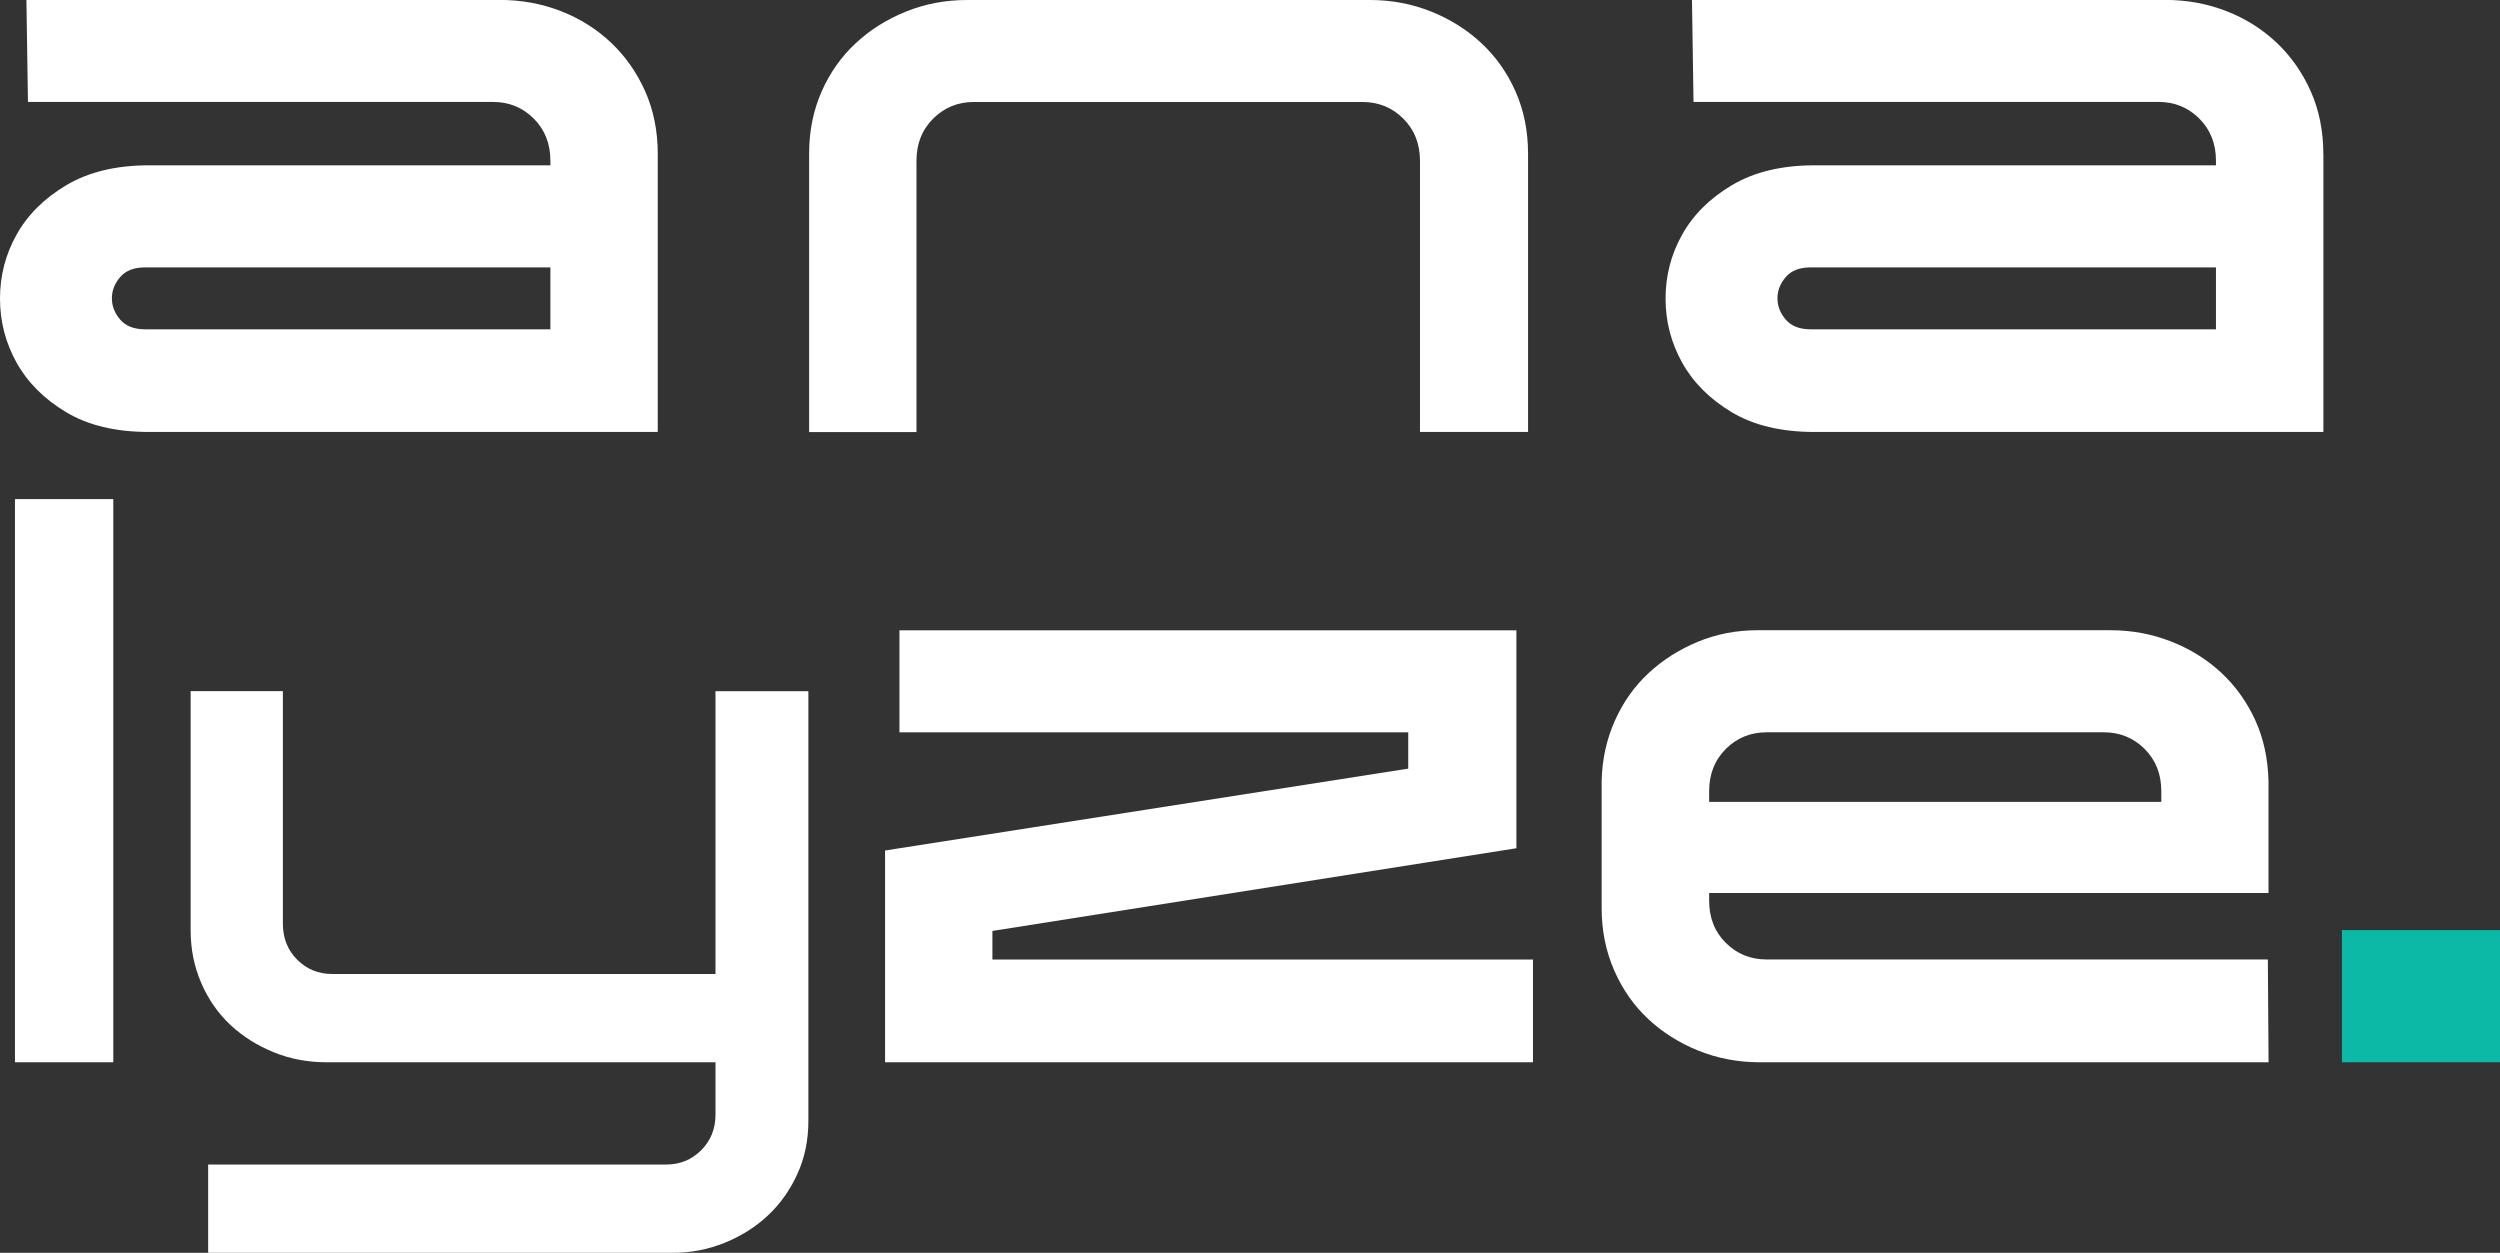 <?xml version="1.0" encoding="UTF-8"?>
<svg id="Layer_2" data-name="Layer 2" xmlns="http://www.w3.org/2000/svg" viewBox="0 0 340.71 170.74">
  <rect x="0" y="0" width="340.71" height="170.74" fill="#333333" stroke="none"/>
  <defs>
    <style>
      .cls-1 {
        fill: #fff;
      }

      .cls-2 {
        fill: #0cb9a7;
      }
    </style>
  </defs>
  <g id="Layer_1-2" data-name="Layer 1">
    <g>
      <path class="cls-1" d="M89.64,20.96v37.91H20.3c-4.53,0-8.29-.9-11.28-2.69-2.99-1.79-5.24-4.04-6.75-6.74-1.51-2.7-2.27-5.62-2.27-8.74s.75-6.04,2.27-8.74c1.51-2.7,3.78-4.95,6.8-6.74,3.02-1.79,6.77-2.69,11.23-2.69h54.71v-.63c0-2.32-.76-4.23-2.27-5.74-1.51-1.51-3.37-2.27-5.56-2.27H3.81l-.21-13.9h64.5c2.95,0,5.73.51,8.35,1.53,2.61,1.02,4.89,2.46,6.85,4.32,1.96,1.86,3.5,4.07,4.64,6.63,1.13,2.56,1.7,5.39,1.7,8.48ZM75.01,36.44H19.78c-1.51,0-2.65.44-3.4,1.32-.76.88-1.13,1.84-1.13,2.9s.38,2.02,1.13,2.9c.75.88,1.89,1.32,3.4,1.32h55.23v-8.42Z"/>
      <path class="cls-1" d="M186.71,0c2.95,0,5.73.53,8.35,1.58,2.61,1.05,4.89,2.49,6.85,4.32,1.96,1.83,3.5,4.02,4.64,6.58,1.13,2.56,1.7,5.39,1.7,8.48v37.91h-14.73V21.91c0-2.32-.76-4.23-2.27-5.74-1.51-1.51-3.37-2.27-5.56-2.27h-52.96c-2.2,0-4.05.76-5.56,2.27-1.51,1.51-2.27,3.42-2.27,5.74v36.97h-14.63V20.96c0-3.09.57-5.91,1.7-8.48,1.13-2.56,2.68-4.76,4.64-6.58,1.96-1.83,4.24-3.26,6.85-4.32,2.61-1.05,5.39-1.58,8.35-1.58h54.92Z"/>
      <path class="cls-1" d="M316.64,20.96v37.91h-69.35c-4.53,0-8.29-.9-11.28-2.69-2.99-1.79-5.24-4.04-6.75-6.74-1.51-2.7-2.27-5.62-2.27-8.74s.75-6.04,2.27-8.74c1.51-2.7,3.78-4.95,6.8-6.74,3.02-1.79,6.77-2.69,11.23-2.69h54.71v-.63c0-2.32-.76-4.23-2.27-5.74-1.51-1.51-3.37-2.27-5.56-2.27h-63.37l-.21-13.9h64.5c2.95,0,5.73.51,8.35,1.53,2.61,1.02,4.89,2.46,6.85,4.32,1.96,1.86,3.5,4.07,4.64,6.63,1.13,2.56,1.7,5.39,1.7,8.48ZM302,36.44h-55.23c-1.51,0-2.65.44-3.4,1.32-.76.88-1.13,1.84-1.13,2.9s.38,2.02,1.13,2.9c.75.88,1.89,1.32,3.4,1.32h55.23v-8.42Z"/>
      <path class="cls-1" d="M2.04,144.77v-76.75h13.4v76.75H2.04Z"/>
      <path class="cls-1" d="M110.17,152.73c0,2.65-.5,5.08-1.51,7.28-1,2.2-2.35,4.09-4.03,5.66-1.68,1.57-3.65,2.81-5.89,3.71-2.24.91-4.6,1.36-7.08,1.36H28.37v-12.03h62.41c1.89,0,3.48-.65,4.78-1.95,1.3-1.3,1.95-2.91,1.95-4.84v-7.15h-53.03c-2.54,0-4.93-.45-7.17-1.36-2.24-.91-4.2-2.14-5.89-3.71-1.68-1.57-3.01-3.47-3.98-5.7-.97-2.23-1.46-4.64-1.46-7.24v-32.57h12.57v31.67c0,1.99.65,3.63,1.95,4.93,1.3,1.3,2.89,1.95,4.78,1.95h52.23v-38.54h12.66v58.54Z"/>
      <path class="cls-1" d="M208.92,130.76v14.01h-88.3v-28.86l71.3-11.16v-4.95h-69.34v-13.9h84.08v29.7l-71.41,11.27v3.9h73.67Z"/>
      <path class="cls-1" d="M232.93,121.71v1.05c0,2.32.75,4.23,2.27,5.74,1.51,1.51,3.36,2.26,5.56,2.26h68.31l.1,14.01h-69.35c-2.95,0-5.74-.53-8.35-1.58-2.61-1.05-4.89-2.49-6.85-4.32-1.96-1.83-3.5-4.04-4.64-6.64-1.13-2.6-1.7-5.41-1.7-8.42v-17.38c.07-2.95.67-5.69,1.8-8.21,1.13-2.53,2.66-4.69,4.59-6.48,1.92-1.79,4.16-3.21,6.7-4.27,2.54-1.05,5.25-1.58,8.14-1.58h48.12v.42-.42c2.89,0,5.63.51,8.24,1.53,2.61,1.02,4.89,2.44,6.85,4.26,1.96,1.83,3.5,3.99,4.64,6.48,1.13,2.49,1.73,5.25,1.8,8.27v15.27h-76.25ZM232.93,109.28h61.62v-1.47c0-2.32-.76-4.23-2.27-5.74-1.51-1.51-3.37-2.27-5.56-2.27h-45.96c-2.2,0-4.05.76-5.56,2.27-1.51,1.51-2.27,3.42-2.27,5.74v1.47Z"/>
      <path class="cls-2" d="M319.17,144.77v-18.01h21.54v18.01h-21.54Z"/>
    </g>
  </g>
</svg>
